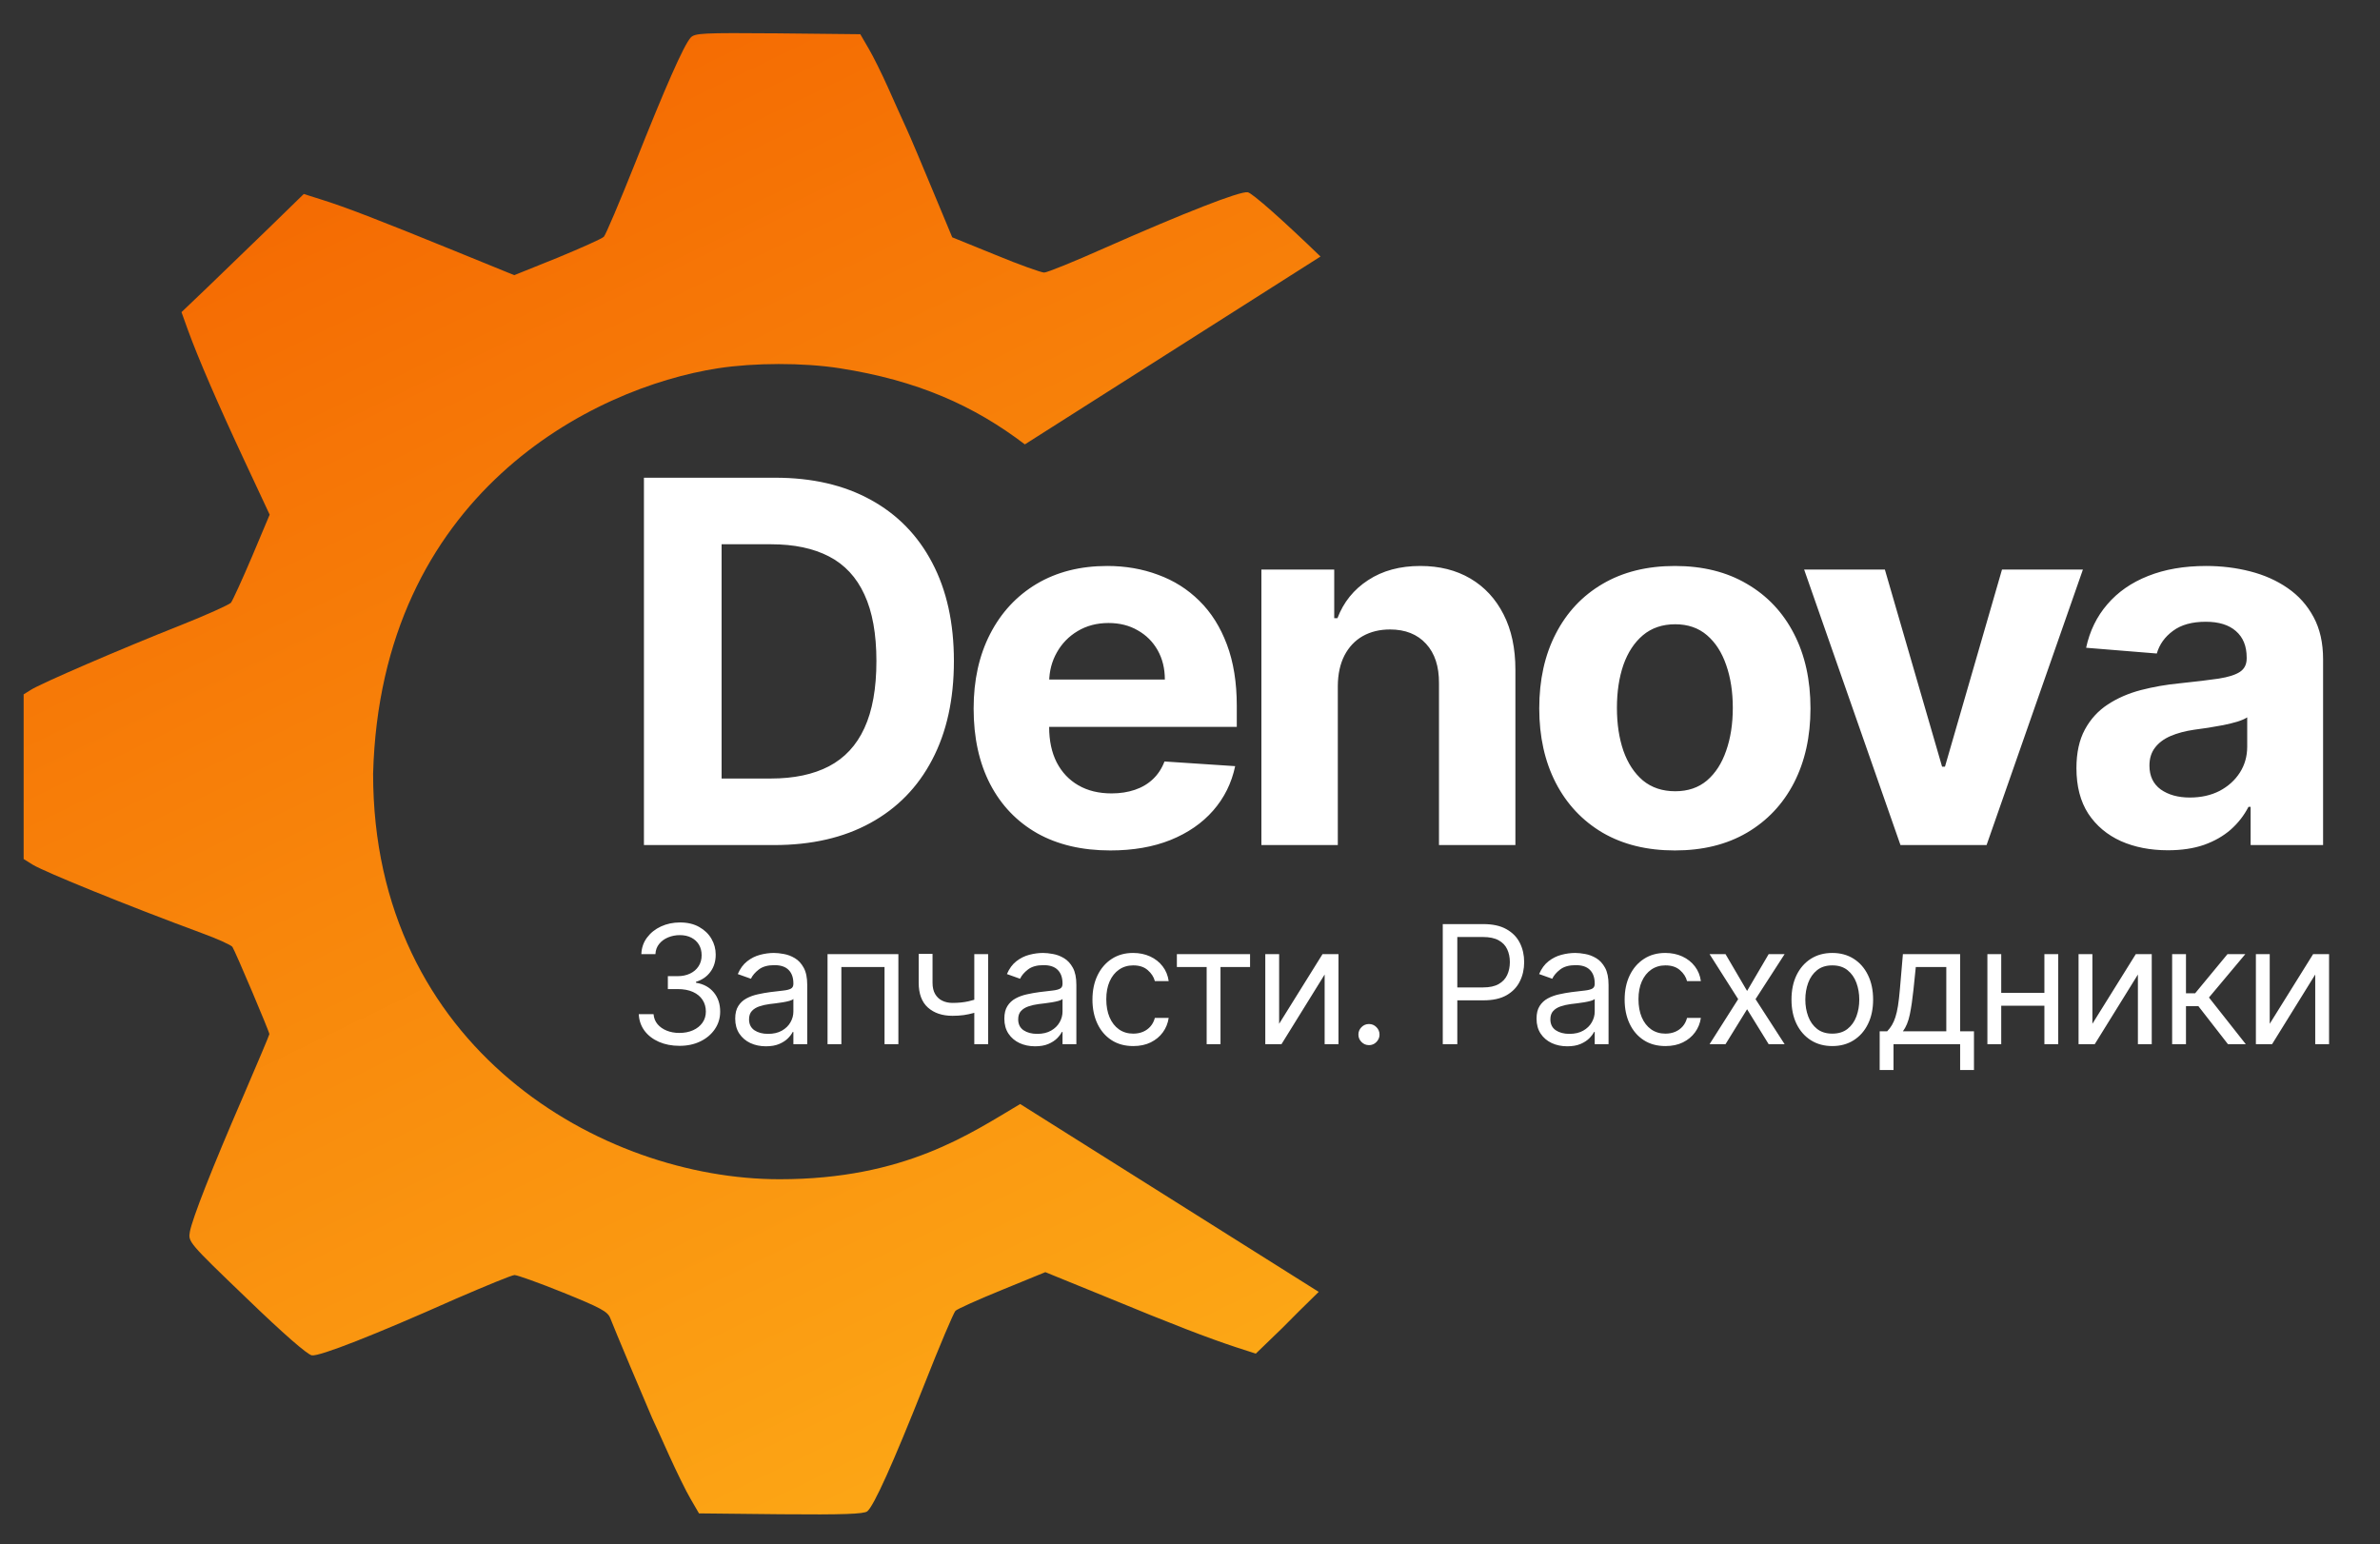 <?xml version="1.0" encoding="UTF-8"?> <svg xmlns="http://www.w3.org/2000/svg" width="490" height="318" viewBox="0 0 490 318" fill="none"><rect x="0" y="0" width="490" height="318" fill="#333333" stroke="none"/><path d="M142.183 7.759C140.755 9.365 137.005 17.872 130.696 33.754C127.541 41.666 124.684 48.387 124.327 48.744C123.91 49.161 119.625 51.064 114.744 53.087L105.875 56.656L93.614 51.659C77.722 45.175 70.877 42.558 66.293 41.13L62.544 39.941L55.282 47.019C51.294 50.886 45.639 56.358 42.723 59.154L37.366 64.27L38.735 68.077C40.818 73.787 44.866 83.186 50.461 95.142L55.52 105.969L51.889 114.594C49.865 119.353 47.901 123.636 47.544 124.112C47.127 124.528 42.544 126.61 37.306 128.692C25.402 133.391 8.141 140.827 6.296 142.076L4.867 142.968V159.922V176.875L6.772 178.064C9.391 179.611 26.176 186.452 41.473 192.103C44.747 193.293 47.604 194.601 47.842 194.958C48.437 195.85 55.461 212.447 55.461 212.923C55.461 213.101 53.02 218.871 50.103 225.652C43.556 240.762 39.628 250.815 39.092 253.61C38.735 255.692 38.735 255.752 50.758 267.292C58.258 274.549 63.317 278.951 64.21 279.07C65.817 279.308 77.186 274.846 93.733 267.47C99.923 264.793 105.399 262.533 105.935 262.533C106.47 262.533 110.994 264.139 115.994 266.162C123.613 269.255 125.101 270.028 125.636 271.396C126.351 273.3 133.196 289.539 134.267 291.978C134.743 292.93 136.291 296.439 137.779 299.711C139.267 302.983 141.231 307.028 142.183 308.634L143.909 311.608L160.754 311.787C173.67 311.906 177.837 311.727 178.551 311.192C179.92 310.061 183.789 301.496 190.277 285.137C193.431 277.107 196.348 270.266 196.705 269.909C197.122 269.493 201.407 267.589 206.348 265.567L215.216 261.938L227.478 266.935C241.584 272.764 248.727 275.501 254.5 277.404L258.548 278.713L264.024 273.419C267 270.445 267.631 269.748 271.5 266L210.038 227.322L211 91.5L271.867 52.822C264.248 45.446 257.774 39.703 256.881 39.584C255.215 39.346 243.727 43.867 227.418 51.064C221.168 53.86 215.573 56.12 214.978 56.12C214.383 56.12 209.859 54.514 204.979 52.492L196.05 48.863L192.062 39.286C189.86 33.992 187.42 28.162 186.586 26.378C185.753 24.593 184.087 20.846 182.837 18.05C181.587 15.254 179.801 11.626 178.849 10.02L177.122 7.045L160.099 6.867C144.505 6.748 143.076 6.807 142.183 7.759ZM172.867 75.822C188.867 78.322 200.5 83.5 211 91.5L210.038 227.322C199.867 233.322 186.367 242.807 160.516 242.807C123.867 242.807 76.816 215.822 76.816 159.327C78.367 101.822 121.867 79.822 147.867 75.822C155.272 74.683 165.367 74.65 172.867 75.822Z" fill="url(#paint0_linear_90_201)"></path><path d="M159.386 174H132.574V98.364H159.608C167.216 98.364 173.765 99.878 179.256 102.906C184.746 105.91 188.969 110.231 191.923 115.869C194.902 121.508 196.392 128.254 196.392 136.108C196.392 143.987 194.902 150.758 191.923 156.42C188.969 162.083 184.722 166.429 179.182 169.457C173.667 172.486 167.068 174 159.386 174ZM148.565 160.298H158.722C163.449 160.298 167.425 159.461 170.651 157.787C173.901 156.088 176.338 153.466 177.963 149.92C179.613 146.35 180.438 141.746 180.438 136.108C180.438 130.519 179.613 125.952 177.963 122.406C176.338 118.861 173.913 116.251 170.688 114.577C167.462 112.902 163.486 112.065 158.759 112.065H148.565V160.298ZM228.595 175.108C222.76 175.108 217.737 173.926 213.527 171.562C209.341 169.174 206.116 165.801 203.85 161.443C201.585 157.061 200.453 151.878 200.453 145.895C200.453 140.06 201.585 134.938 203.85 130.531C206.116 126.124 209.304 122.689 213.416 120.227C217.552 117.765 222.403 116.534 227.967 116.534C231.709 116.534 235.193 117.137 238.419 118.344C241.669 119.526 244.5 121.311 246.913 123.699C249.35 126.087 251.246 129.091 252.6 132.71C253.955 136.305 254.632 140.515 254.632 145.341V149.662H206.731V139.912H239.822C239.822 137.647 239.33 135.64 238.345 133.892C237.36 132.144 235.993 130.777 234.245 129.793C232.522 128.783 230.515 128.278 228.225 128.278C225.837 128.278 223.72 128.832 221.873 129.94C220.051 131.024 218.623 132.489 217.589 134.335C216.555 136.157 216.026 138.188 216.001 140.429V149.699C216.001 152.506 216.518 154.931 217.552 156.974C218.611 159.018 220.1 160.594 222.021 161.702C223.941 162.81 226.219 163.364 228.853 163.364C230.601 163.364 232.202 163.117 233.654 162.625C235.107 162.133 236.35 161.394 237.385 160.409C238.419 159.424 239.206 158.218 239.748 156.79L254.299 157.75C253.561 161.246 252.046 164.299 249.757 166.909C247.492 169.494 244.562 171.513 240.967 172.966C237.397 174.394 233.273 175.108 228.595 175.108ZM275.432 141.205V174H259.699V117.273H274.693V127.281H275.358C276.613 123.982 278.719 121.372 281.673 119.452C284.628 117.507 288.21 116.534 292.42 116.534C296.36 116.534 299.794 117.396 302.724 119.119C305.654 120.843 307.932 123.305 309.557 126.506C311.182 129.682 311.994 133.473 311.994 137.881V174H296.261V140.688C296.286 137.216 295.399 134.508 293.602 132.562C291.805 130.593 289.33 129.608 286.179 129.608C284.061 129.608 282.19 130.063 280.565 130.974C278.965 131.885 277.709 133.215 276.798 134.963C275.912 136.687 275.456 138.767 275.432 141.205ZM344.825 175.108C339.088 175.108 334.127 173.889 329.941 171.452C325.78 168.99 322.567 165.567 320.302 161.185C318.037 156.777 316.904 151.669 316.904 145.858C316.904 139.998 318.037 134.877 320.302 130.494C322.567 126.087 325.78 122.665 329.941 120.227C334.127 117.765 339.088 116.534 344.825 116.534C350.561 116.534 355.51 117.765 359.671 120.227C363.857 122.665 367.082 126.087 369.347 130.494C371.613 134.877 372.745 139.998 372.745 145.858C372.745 151.669 371.613 156.777 369.347 161.185C367.082 165.567 363.857 168.99 359.671 171.452C355.51 173.889 350.561 175.108 344.825 175.108ZM344.899 162.92C347.508 162.92 349.687 162.182 351.436 160.705C353.184 159.203 354.501 157.159 355.387 154.574C356.298 151.989 356.754 149.046 356.754 145.747C356.754 142.448 356.298 139.506 355.387 136.92C354.501 134.335 353.184 132.292 351.436 130.79C349.687 129.288 347.508 128.537 344.899 128.537C342.264 128.537 340.048 129.288 338.251 130.79C336.478 132.292 335.136 134.335 334.225 136.92C333.339 139.506 332.896 142.448 332.896 145.747C332.896 149.046 333.339 151.989 334.225 154.574C335.136 157.159 336.478 159.203 338.251 160.705C340.048 162.182 342.264 162.92 344.899 162.92ZM428.834 117.273L409.001 174H391.274L371.441 117.273H388.061L399.842 157.861H400.433L412.177 117.273H428.834ZM446.337 175.071C442.718 175.071 439.493 174.443 436.661 173.188C433.83 171.907 431.589 170.024 429.94 167.537C428.315 165.026 427.502 161.899 427.502 158.156C427.502 155.005 428.081 152.358 429.238 150.216C430.395 148.074 431.971 146.35 433.965 145.045C435.96 143.741 438.225 142.756 440.761 142.091C443.321 141.426 446.005 140.958 448.812 140.688C452.111 140.343 454.77 140.023 456.789 139.727C458.808 139.407 460.273 138.939 461.184 138.324C462.095 137.708 462.55 136.797 462.55 135.591V135.369C462.55 133.03 461.812 131.221 460.335 129.94C458.882 128.66 456.814 128.02 454.13 128.02C451.299 128.02 449.046 128.648 447.371 129.903C445.697 131.134 444.589 132.686 444.048 134.557L429.496 133.375C430.235 129.928 431.688 126.949 433.854 124.438C436.021 121.902 438.816 119.956 442.238 118.602C445.685 117.223 449.674 116.534 454.204 116.534C457.355 116.534 460.371 116.903 463.252 117.642C466.157 118.381 468.73 119.526 470.971 121.077C473.236 122.628 475.021 124.622 476.326 127.06C477.631 129.473 478.283 132.366 478.283 135.739V174H463.363V166.134H462.92C462.009 167.906 460.79 169.47 459.263 170.824C457.737 172.153 455.903 173.2 453.761 173.963C451.619 174.702 449.144 175.071 446.337 175.071ZM450.843 164.213C453.157 164.213 455.201 163.758 456.974 162.847C458.746 161.911 460.138 160.655 461.147 159.08C462.156 157.504 462.661 155.719 462.661 153.724V147.705C462.169 148.025 461.492 148.32 460.63 148.591C459.793 148.837 458.845 149.071 457.786 149.293C456.728 149.49 455.669 149.674 454.61 149.847C453.551 149.994 452.591 150.13 451.729 150.253C449.883 150.524 448.27 150.955 446.891 151.545C445.513 152.136 444.442 152.937 443.678 153.946C442.915 154.931 442.533 156.162 442.533 157.639C442.533 159.781 443.309 161.419 444.86 162.551C446.436 163.659 448.43 164.213 450.843 164.213Z" fill="white"></path><path d="M139.915 215.338C138.321 215.338 136.9 215.064 135.653 214.517C134.413 213.97 133.427 213.209 132.695 212.235C131.97 211.253 131.576 210.114 131.511 208.818H134.554C134.618 209.615 134.892 210.303 135.375 210.883C135.858 211.454 136.49 211.897 137.271 212.211C138.051 212.525 138.917 212.682 139.866 212.682C140.929 212.682 141.871 212.497 142.692 212.126C143.513 211.756 144.157 211.241 144.624 210.581C145.09 209.921 145.324 209.156 145.324 208.287C145.324 207.377 145.098 206.576 144.648 205.884C144.197 205.184 143.537 204.637 142.668 204.242C141.798 203.848 140.736 203.651 139.48 203.651H137.5V200.994H139.48C140.462 200.994 141.323 200.817 142.064 200.463C142.813 200.109 143.396 199.61 143.815 198.966C144.241 198.322 144.455 197.565 144.455 196.696C144.455 195.859 144.269 195.13 143.899 194.511C143.529 193.891 143.006 193.408 142.33 193.062C141.661 192.716 140.873 192.543 139.963 192.543C139.11 192.543 138.305 192.7 137.548 193.013C136.8 193.319 136.188 193.766 135.713 194.354C135.238 194.933 134.981 195.634 134.94 196.455H132.043C132.091 195.159 132.481 194.024 133.214 193.05C133.946 192.068 134.904 191.303 136.087 190.756C137.279 190.208 138.587 189.935 140.011 189.935C141.541 189.935 142.853 190.245 143.947 190.864C145.042 191.476 145.883 192.285 146.471 193.291C147.058 194.297 147.352 195.384 147.352 196.551C147.352 197.944 146.986 199.131 146.254 200.113C145.529 201.095 144.543 201.775 143.295 202.153V202.347C144.857 202.604 146.076 203.268 146.954 204.339C147.831 205.401 148.27 206.717 148.27 208.287C148.27 209.631 147.904 210.839 147.171 211.909C146.447 212.972 145.457 213.809 144.201 214.42C142.945 215.032 141.517 215.338 139.915 215.338ZM157.694 215.435C156.519 215.435 155.452 215.213 154.494 214.771C153.536 214.32 152.776 213.672 152.212 212.827C151.649 211.973 151.367 210.943 151.367 209.736C151.367 208.673 151.576 207.812 151.995 207.152C152.413 206.484 152.973 205.961 153.673 205.582C154.373 205.204 155.146 204.922 155.991 204.737C156.845 204.544 157.702 204.391 158.563 204.278C159.69 204.134 160.604 204.025 161.304 203.952C162.012 203.872 162.527 203.739 162.849 203.554C163.179 203.369 163.344 203.047 163.344 202.588V202.491C163.344 201.3 163.018 200.375 162.366 199.714C161.722 199.054 160.744 198.724 159.432 198.724C158.072 198.724 157.006 199.022 156.233 199.618C155.46 200.214 154.917 200.849 154.603 201.526L151.898 200.56C152.381 199.433 153.025 198.555 153.83 197.928C154.643 197.292 155.529 196.849 156.486 196.599C157.452 196.342 158.402 196.213 159.336 196.213C159.931 196.213 160.616 196.286 161.388 196.43C162.169 196.567 162.922 196.853 163.646 197.288C164.379 197.722 164.986 198.378 165.469 199.256C165.952 200.133 166.194 201.308 166.194 202.781V215H163.344V212.489H163.199C163.006 212.891 162.684 213.322 162.234 213.781C161.783 214.239 161.183 214.63 160.435 214.952C159.686 215.274 158.772 215.435 157.694 215.435ZM158.128 212.875C159.255 212.875 160.205 212.654 160.978 212.211C161.759 211.768 162.346 211.197 162.741 210.496C163.143 209.796 163.344 209.06 163.344 208.287V205.679C163.224 205.824 162.958 205.957 162.547 206.077C162.145 206.19 161.678 206.291 161.147 206.379C160.624 206.46 160.113 206.532 159.614 206.597C159.123 206.653 158.724 206.701 158.418 206.741C157.678 206.838 156.985 206.995 156.342 207.212C155.706 207.422 155.19 207.74 154.796 208.166C154.41 208.585 154.217 209.156 154.217 209.881C154.217 210.871 154.583 211.619 155.315 212.126C156.056 212.625 156.993 212.875 158.128 212.875ZM170.375 215V196.455H184.96V215H182.11V199.111H173.224V215H170.375ZM203.439 196.455V215H200.59V196.455H203.439ZM202.328 205.293V207.949C201.684 208.19 201.044 208.404 200.409 208.589C199.773 208.766 199.105 208.907 198.404 209.011C197.704 209.108 196.935 209.156 196.098 209.156C193.997 209.156 192.311 208.589 191.039 207.454C189.776 206.319 189.144 204.616 189.144 202.347V196.406H191.993V202.347C191.993 203.296 192.174 204.077 192.536 204.689C192.899 205.301 193.39 205.755 194.009 206.053C194.629 206.351 195.325 206.5 196.098 206.5C197.306 206.5 198.396 206.391 199.37 206.174C200.352 205.949 201.338 205.655 202.328 205.293ZM213.104 215.435C211.929 215.435 210.863 215.213 209.905 214.771C208.947 214.32 208.186 213.672 207.623 212.827C207.059 211.973 206.778 210.943 206.778 209.736C206.778 208.673 206.987 207.812 207.406 207.152C207.824 206.484 208.384 205.961 209.084 205.582C209.784 205.204 210.557 204.922 211.402 204.737C212.255 204.544 213.113 204.391 213.974 204.278C215.101 204.134 216.014 204.025 216.715 203.952C217.423 203.872 217.938 203.739 218.26 203.554C218.59 203.369 218.755 203.047 218.755 202.588V202.491C218.755 201.3 218.429 200.375 217.777 199.714C217.133 199.054 216.155 198.724 214.843 198.724C213.483 198.724 212.416 199.022 211.644 199.618C210.871 200.214 210.327 200.849 210.014 201.526L207.309 200.56C207.792 199.433 208.436 198.555 209.241 197.928C210.054 197.292 210.939 196.849 211.897 196.599C212.863 196.342 213.813 196.213 214.747 196.213C215.342 196.213 216.026 196.286 216.799 196.43C217.58 196.567 218.332 196.853 219.057 197.288C219.789 197.722 220.397 198.378 220.88 199.256C221.363 200.133 221.604 201.308 221.604 202.781V215H218.755V212.489H218.61C218.417 212.891 218.095 213.322 217.644 213.781C217.193 214.239 216.594 214.63 215.845 214.952C215.097 215.274 214.183 215.435 213.104 215.435ZM213.539 212.875C214.666 212.875 215.616 212.654 216.389 212.211C217.169 211.768 217.757 211.197 218.151 210.496C218.554 209.796 218.755 209.06 218.755 208.287V205.679C218.634 205.824 218.369 205.957 217.958 206.077C217.556 206.19 217.089 206.291 216.558 206.379C216.034 206.46 215.523 206.532 215.024 206.597C214.533 206.653 214.135 206.701 213.829 206.741C213.088 206.838 212.396 206.995 211.752 207.212C211.116 207.422 210.601 207.74 210.207 208.166C209.82 208.585 209.627 209.156 209.627 209.881C209.627 210.871 209.993 211.619 210.726 212.126C211.466 212.625 212.404 212.875 213.539 212.875ZM233.319 215.386C231.581 215.386 230.084 214.976 228.828 214.155C227.572 213.334 226.606 212.203 225.93 210.762C225.254 209.321 224.916 207.675 224.916 205.824C224.916 203.94 225.262 202.278 225.954 200.837C226.655 199.388 227.629 198.258 228.876 197.445C230.132 196.624 231.597 196.213 233.271 196.213C234.575 196.213 235.75 196.455 236.797 196.938C237.843 197.42 238.7 198.097 239.368 198.966C240.036 199.835 240.451 200.849 240.612 202.009H237.763C237.545 201.163 237.062 200.415 236.314 199.763C235.573 199.103 234.575 198.773 233.319 198.773C232.209 198.773 231.235 199.062 230.398 199.642C229.568 200.214 228.92 201.022 228.454 202.069C227.995 203.107 227.765 204.327 227.765 205.727C227.765 207.16 227.991 208.408 228.442 209.47C228.9 210.533 229.544 211.358 230.373 211.945C231.21 212.533 232.192 212.827 233.319 212.827C234.06 212.827 234.732 212.698 235.336 212.44C235.939 212.183 236.451 211.812 236.869 211.33C237.288 210.847 237.585 210.267 237.763 209.591H240.612C240.451 210.686 240.053 211.672 239.417 212.549C238.789 213.418 237.956 214.111 236.917 214.626C235.887 215.133 234.688 215.386 233.319 215.386ZM242.297 199.111V196.455H257.365V199.111H251.28V215H248.43V199.111H242.297ZM263.351 210.798L272.285 196.455H275.569V215H272.72V200.656L263.834 215H260.501V196.455H263.351V210.798ZM281.845 215.193C281.249 215.193 280.738 214.98 280.312 214.553C279.885 214.127 279.672 213.616 279.672 213.02C279.672 212.424 279.885 211.913 280.312 211.487C280.738 211.06 281.249 210.847 281.845 210.847C282.441 210.847 282.952 211.06 283.378 211.487C283.805 211.913 284.018 212.424 284.018 213.02C284.018 213.414 283.918 213.777 283.716 214.107C283.523 214.437 283.262 214.702 282.932 214.903C282.61 215.097 282.247 215.193 281.845 215.193ZM297.04 215V190.273H305.396C307.335 190.273 308.921 190.623 310.153 191.323C311.392 192.015 312.31 192.953 312.905 194.136C313.501 195.32 313.799 196.64 313.799 198.097C313.799 199.554 313.501 200.878 312.905 202.069C312.318 203.26 311.408 204.21 310.177 204.918C308.945 205.619 307.368 205.969 305.444 205.969H299.455V203.312H305.347C306.675 203.312 307.742 203.083 308.547 202.624C309.352 202.165 309.935 201.546 310.298 200.765C310.668 199.976 310.853 199.087 310.853 198.097C310.853 197.107 310.668 196.221 310.298 195.44C309.935 194.66 309.348 194.048 308.535 193.605C307.722 193.154 306.643 192.929 305.299 192.929H300.035V215H297.04ZM322.673 215.435C321.498 215.435 320.432 215.213 319.474 214.771C318.516 214.32 317.755 213.672 317.192 212.827C316.628 211.973 316.347 210.943 316.347 209.736C316.347 208.673 316.556 207.812 316.975 207.152C317.393 206.484 317.953 205.961 318.653 205.582C319.353 205.204 320.126 204.922 320.971 204.737C321.824 204.544 322.682 204.391 323.543 204.278C324.67 204.134 325.583 204.025 326.284 203.952C326.992 203.872 327.507 203.739 327.829 203.554C328.159 203.369 328.324 203.047 328.324 202.588V202.491C328.324 201.3 327.998 200.375 327.346 199.714C326.702 199.054 325.724 198.724 324.412 198.724C323.052 198.724 321.985 199.022 321.213 199.618C320.44 200.214 319.896 200.849 319.583 201.526L316.878 200.56C317.361 199.433 318.005 198.555 318.81 197.928C319.623 197.292 320.508 196.849 321.466 196.599C322.432 196.342 323.382 196.213 324.316 196.213C324.911 196.213 325.595 196.286 326.368 196.43C327.149 196.567 327.901 196.853 328.626 197.288C329.358 197.722 329.966 198.378 330.449 199.256C330.932 200.133 331.173 201.308 331.173 202.781V215H328.324V212.489H328.179C327.986 212.891 327.664 213.322 327.213 213.781C326.762 214.239 326.163 214.63 325.414 214.952C324.666 215.274 323.752 215.435 322.673 215.435ZM323.108 212.875C324.235 212.875 325.185 212.654 325.958 212.211C326.738 211.768 327.326 211.197 327.72 210.496C328.123 209.796 328.324 209.06 328.324 208.287V205.679C328.203 205.824 327.938 205.957 327.527 206.077C327.125 206.19 326.658 206.291 326.127 206.379C325.603 206.46 325.092 206.532 324.593 206.597C324.102 206.653 323.704 206.701 323.398 206.741C322.657 206.838 321.965 206.995 321.321 207.212C320.685 207.422 320.17 207.74 319.776 208.166C319.389 208.585 319.196 209.156 319.196 209.881C319.196 210.871 319.562 211.619 320.295 212.126C321.035 212.625 321.973 212.875 323.108 212.875ZM342.888 215.386C341.15 215.386 339.653 214.976 338.397 214.155C337.141 213.334 336.175 212.203 335.499 210.762C334.823 209.321 334.485 207.675 334.485 205.824C334.485 203.94 334.831 202.278 335.523 200.837C336.224 199.388 337.198 198.258 338.445 197.445C339.701 196.624 341.166 196.213 342.84 196.213C344.144 196.213 345.319 196.455 346.366 196.938C347.412 197.42 348.269 198.097 348.937 198.966C349.605 199.835 350.02 200.849 350.181 202.009H347.332C347.114 201.163 346.631 200.415 345.883 199.763C345.142 199.103 344.144 198.773 342.888 198.773C341.778 198.773 340.804 199.062 339.966 199.642C339.137 200.214 338.489 201.022 338.023 202.069C337.564 203.107 337.334 204.327 337.334 205.727C337.334 207.16 337.56 208.408 338.011 209.47C338.469 210.533 339.113 211.358 339.942 211.945C340.779 212.533 341.761 212.827 342.888 212.827C343.629 212.827 344.301 212.698 344.905 212.44C345.508 212.183 346.02 211.812 346.438 211.33C346.857 210.847 347.154 210.267 347.332 209.591H350.181C350.02 210.686 349.622 211.672 348.986 212.549C348.358 213.418 347.525 214.111 346.486 214.626C345.456 215.133 344.257 215.386 342.888 215.386ZM355.252 196.455L359.695 204.037L364.139 196.455H367.423L361.434 205.727L367.423 215H364.139L359.695 207.804L355.252 215H351.968L357.86 205.727L351.968 196.455H355.252ZM377.239 215.386C375.565 215.386 374.096 214.988 372.832 214.191C371.576 213.394 370.594 212.279 369.886 210.847C369.186 209.414 368.836 207.74 368.836 205.824C368.836 203.892 369.186 202.206 369.886 200.765C370.594 199.324 371.576 198.205 372.832 197.408C374.096 196.612 375.565 196.213 377.239 196.213C378.913 196.213 380.378 196.612 381.634 197.408C382.898 198.205 383.88 199.324 384.58 200.765C385.288 202.206 385.642 203.892 385.642 205.824C385.642 207.74 385.288 209.414 384.58 210.847C383.88 212.279 382.898 213.394 381.634 214.191C380.378 214.988 378.913 215.386 377.239 215.386ZM377.239 212.827C378.511 212.827 379.557 212.501 380.378 211.849C381.199 211.197 381.807 210.339 382.201 209.277C382.596 208.214 382.793 207.063 382.793 205.824C382.793 204.584 382.596 203.429 382.201 202.359C381.807 201.288 381.199 200.423 380.378 199.763C379.557 199.103 378.511 198.773 377.239 198.773C375.967 198.773 374.921 199.103 374.1 199.763C373.279 200.423 372.671 201.288 372.277 202.359C371.882 203.429 371.685 204.584 371.685 205.824C371.685 207.063 371.882 208.214 372.277 209.277C372.671 210.339 373.279 211.197 374.1 211.849C374.921 212.501 375.967 212.827 377.239 212.827ZM386.992 220.312V212.344H388.537C388.916 211.949 389.242 211.523 389.515 211.064C389.789 210.605 390.026 210.062 390.228 209.434C390.437 208.798 390.614 208.025 390.759 207.116C390.904 206.198 391.033 205.091 391.145 203.795L391.773 196.455H403.557V212.344H406.407V220.312H403.557V215H389.841V220.312H386.992ZM391.773 212.344H400.708V199.111H394.429L393.946 203.795C393.745 205.735 393.496 207.43 393.198 208.879C392.9 210.327 392.425 211.482 391.773 212.344ZM421.581 204.423V207.08H411.342V204.423H421.581ZM412.018 196.455V215H409.169V196.455H412.018ZM423.754 196.455V215H420.905V196.455H423.754ZM430.787 210.798L439.722 196.455H443.006V215H440.157V200.656L431.27 215H427.938V196.455H430.787V210.798ZM447.205 215V196.455H450.054V204.52H451.938L458.603 196.455H462.273L454.787 205.389L462.37 215H458.699L452.614 207.176H450.054V215H447.205ZM467.296 210.798L476.231 196.455H479.515V215H476.665V200.656L467.779 215H464.447V196.455H467.296V210.798Z" fill="white"></path><defs><linearGradient id="paint0_linear_90_201" x1="90.85" y1="14.415" x2="237.977" y2="317.919" gradientUnits="userSpaceOnUse"><stop stop-color="#F46902"></stop><stop offset="1" stop-color="#FDAC17"></stop></linearGradient></defs></svg> 